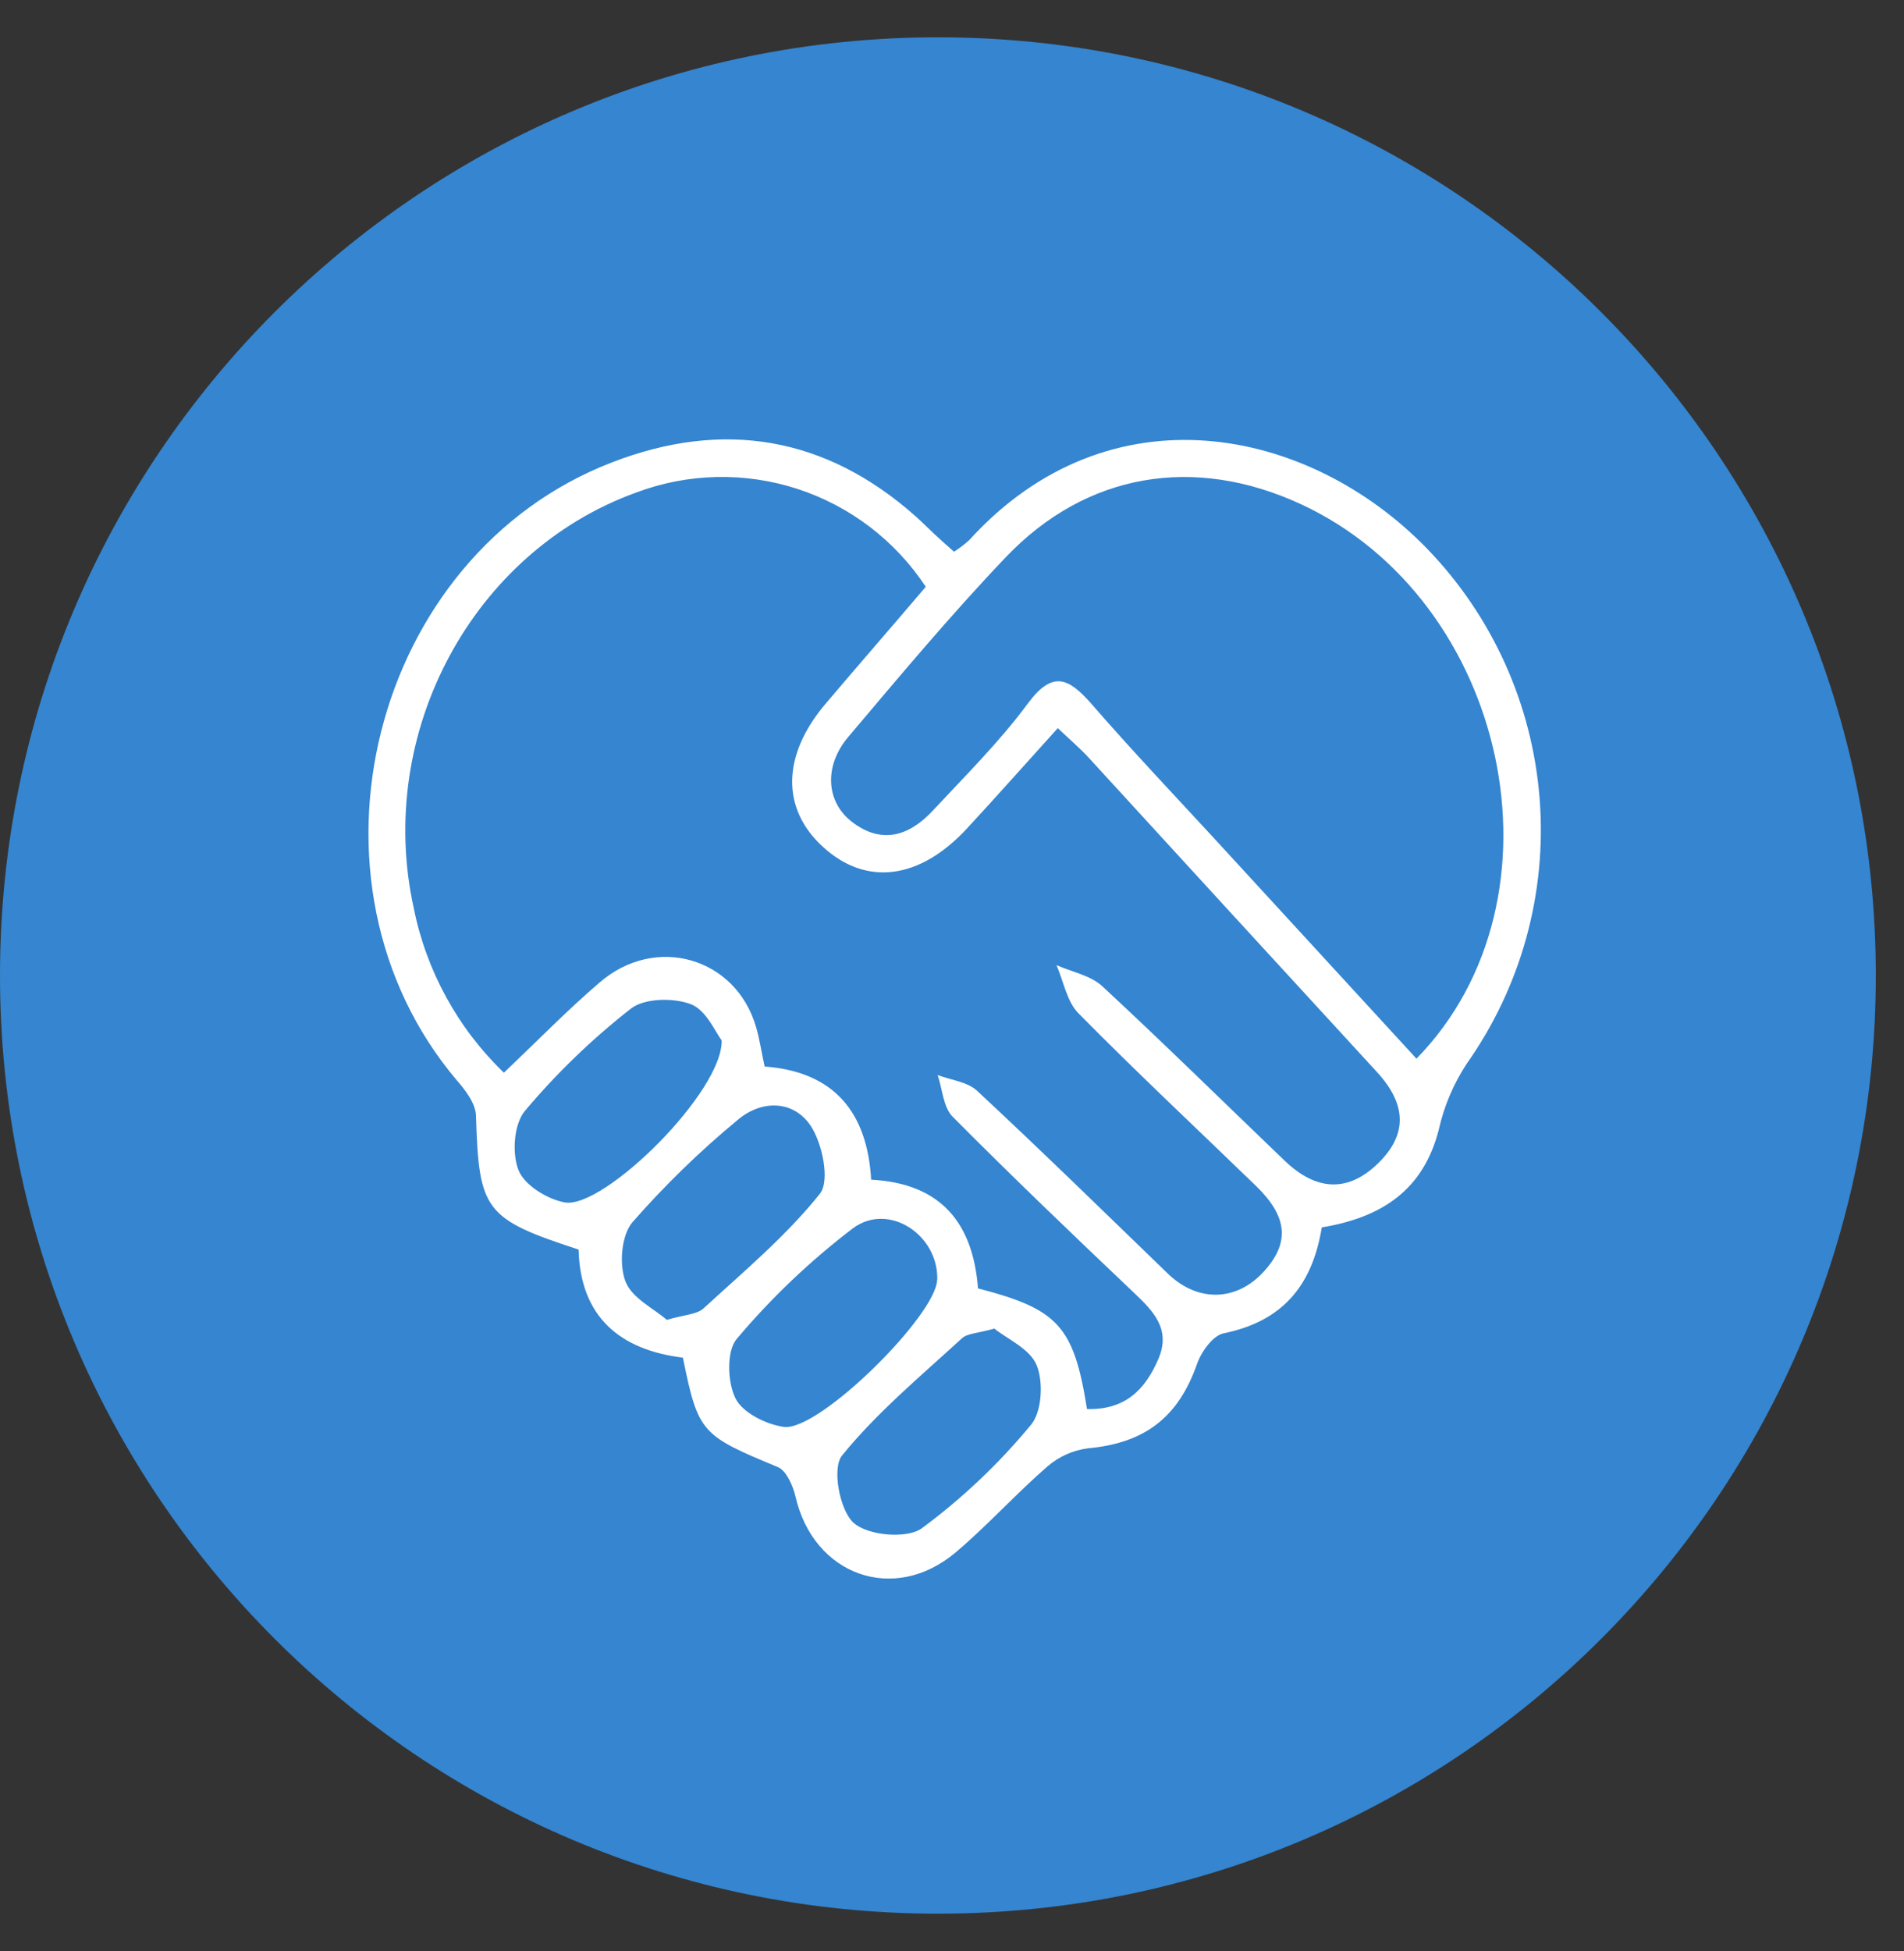 <svg width="41" height="42" viewBox="0 0 41 42" fill="none" xmlns="http://www.w3.org/2000/svg">
<rect x="0" y="0" width="41" height="42" fill="#333333" stroke="none"/>
<g clip-path="url(#clip0_45_396)">
<path d="M20.197 41.197C31.351 41.197 40.393 32.154 40.393 21C40.393 9.846 31.351 0.803 20.197 0.803C9.042 0.803 0 9.846 0 21C0 32.154 9.042 41.197 20.197 41.197Z" fill="#3585D0"/>
<path d="M28.463 26.423C28.252 27.714 27.583 28.452 26.35 28.703C26.119 28.75 25.869 29.098 25.777 29.361C25.375 30.509 24.654 31.066 23.435 31.178C23.113 31.218 22.81 31.352 22.563 31.562C21.88 32.154 21.271 32.834 20.582 33.417C19.253 34.541 17.518 33.916 17.129 32.214C17.075 31.982 16.932 31.662 16.755 31.585C15.098 30.899 15.036 30.85 14.705 29.227C13.353 29.061 12.496 28.352 12.459 26.9C10.433 26.239 10.313 26.057 10.25 24.03C10.25 23.766 10.023 23.468 9.836 23.256C6.229 18.995 7.979 11.954 13.183 9.952C15.568 9.031 17.777 9.39 19.718 11.116C19.858 11.24 19.989 11.375 20.126 11.502C20.262 11.629 20.392 11.744 20.543 11.877C20.659 11.804 20.768 11.721 20.869 11.629C23.886 8.311 28.169 9.179 30.721 11.802C32.136 13.26 32.997 15.169 33.154 17.196C33.312 19.224 32.755 21.242 31.582 22.902C31.299 23.333 31.096 23.811 30.983 24.315C30.653 25.615 29.76 26.209 28.463 26.423ZM23.409 30.333C24.231 30.355 24.658 29.915 24.94 29.265C25.223 28.615 24.839 28.229 24.41 27.822C23.1 26.578 21.79 25.326 20.515 24.041C20.311 23.837 20.294 23.447 20.191 23.143C20.478 23.252 20.831 23.288 21.039 23.481C22.432 24.777 23.789 26.104 25.157 27.427C25.803 28.041 26.623 28.013 27.205 27.384C27.787 26.754 27.724 26.188 27.048 25.532C25.771 24.296 24.472 23.08 23.222 21.813C22.973 21.56 22.902 21.127 22.75 20.777C23.081 20.923 23.484 20.998 23.737 21.232C25.064 22.462 26.357 23.734 27.656 24.98C28.355 25.654 29.041 25.669 29.687 25.032C30.303 24.425 30.294 23.781 29.657 23.085C27.591 20.837 25.524 18.584 23.456 16.325C23.256 16.106 23.027 15.913 22.778 15.675C22.084 16.441 21.468 17.138 20.831 17.826C19.809 18.937 18.656 19.085 17.724 18.234C16.82 17.412 16.837 16.261 17.773 15.156C18.494 14.305 19.224 13.469 19.935 12.632C19.279 11.637 18.305 10.894 17.172 10.525C16.039 10.157 14.815 10.184 13.7 10.603C10.175 11.877 8.084 15.772 8.906 19.533C9.175 20.891 9.854 22.133 10.851 23.093C11.59 22.39 12.221 21.742 12.91 21.152C14.113 20.11 15.841 20.608 16.279 22.104C16.358 22.368 16.395 22.645 16.466 22.96C17.964 23.07 18.677 23.951 18.759 25.396C20.3 25.476 20.955 26.372 21.06 27.736C22.788 28.184 23.123 28.549 23.407 30.333H23.409ZM30.502 22.791C33.871 19.338 32.482 12.913 28.001 10.848C25.711 9.795 23.392 10.177 21.657 11.997C20.474 13.237 19.373 14.556 18.265 15.866C17.739 16.488 17.784 17.262 18.346 17.693C18.986 18.186 19.579 17.996 20.085 17.453C20.783 16.703 21.524 15.969 22.132 15.146C22.668 14.423 23.01 14.596 23.497 15.146C24.356 16.136 25.258 17.086 26.146 18.049L30.502 22.791ZM14.362 28.413C14.746 28.3 15.004 28.298 15.147 28.169C16.013 27.374 16.927 26.61 17.655 25.699C17.876 25.422 17.711 24.611 17.451 24.227C17.076 23.677 16.39 23.677 15.882 24.112C15.069 24.784 14.312 25.52 13.617 26.314C13.38 26.595 13.329 27.221 13.468 27.584C13.606 27.948 14.083 28.171 14.355 28.411L14.362 28.413ZM15.542 22.398C15.407 22.227 15.21 21.746 14.877 21.618C14.503 21.476 13.879 21.485 13.585 21.714C12.75 22.367 11.984 23.105 11.302 23.917C11.064 24.2 11.021 24.834 11.167 25.195C11.296 25.516 11.787 25.817 12.161 25.885C13 26.033 15.575 23.498 15.54 22.39L15.542 22.398ZM20.182 27.552C20.214 26.589 19.136 25.866 18.363 26.445C17.446 27.144 16.608 27.941 15.865 28.823C15.641 29.083 15.663 29.76 15.839 30.106C15.995 30.417 16.506 30.668 16.886 30.719C17.649 30.803 20.158 28.317 20.18 27.55L20.182 27.552ZM21.412 28.602C21.058 28.703 20.833 28.701 20.712 28.812C19.824 29.627 18.885 30.406 18.132 31.334C17.913 31.602 18.078 32.505 18.378 32.78C18.677 33.056 19.519 33.134 19.845 32.904C20.717 32.26 21.507 31.512 22.198 30.676C22.436 30.397 22.471 29.756 22.325 29.394C22.179 29.033 21.683 28.823 21.41 28.6L21.412 28.602Z" fill="white"/>
</g>
<defs>
<clipPath id="clip0_45_396">
<rect width="41" height="42" fill="white"/>
</clipPath>
</defs>
</svg>
